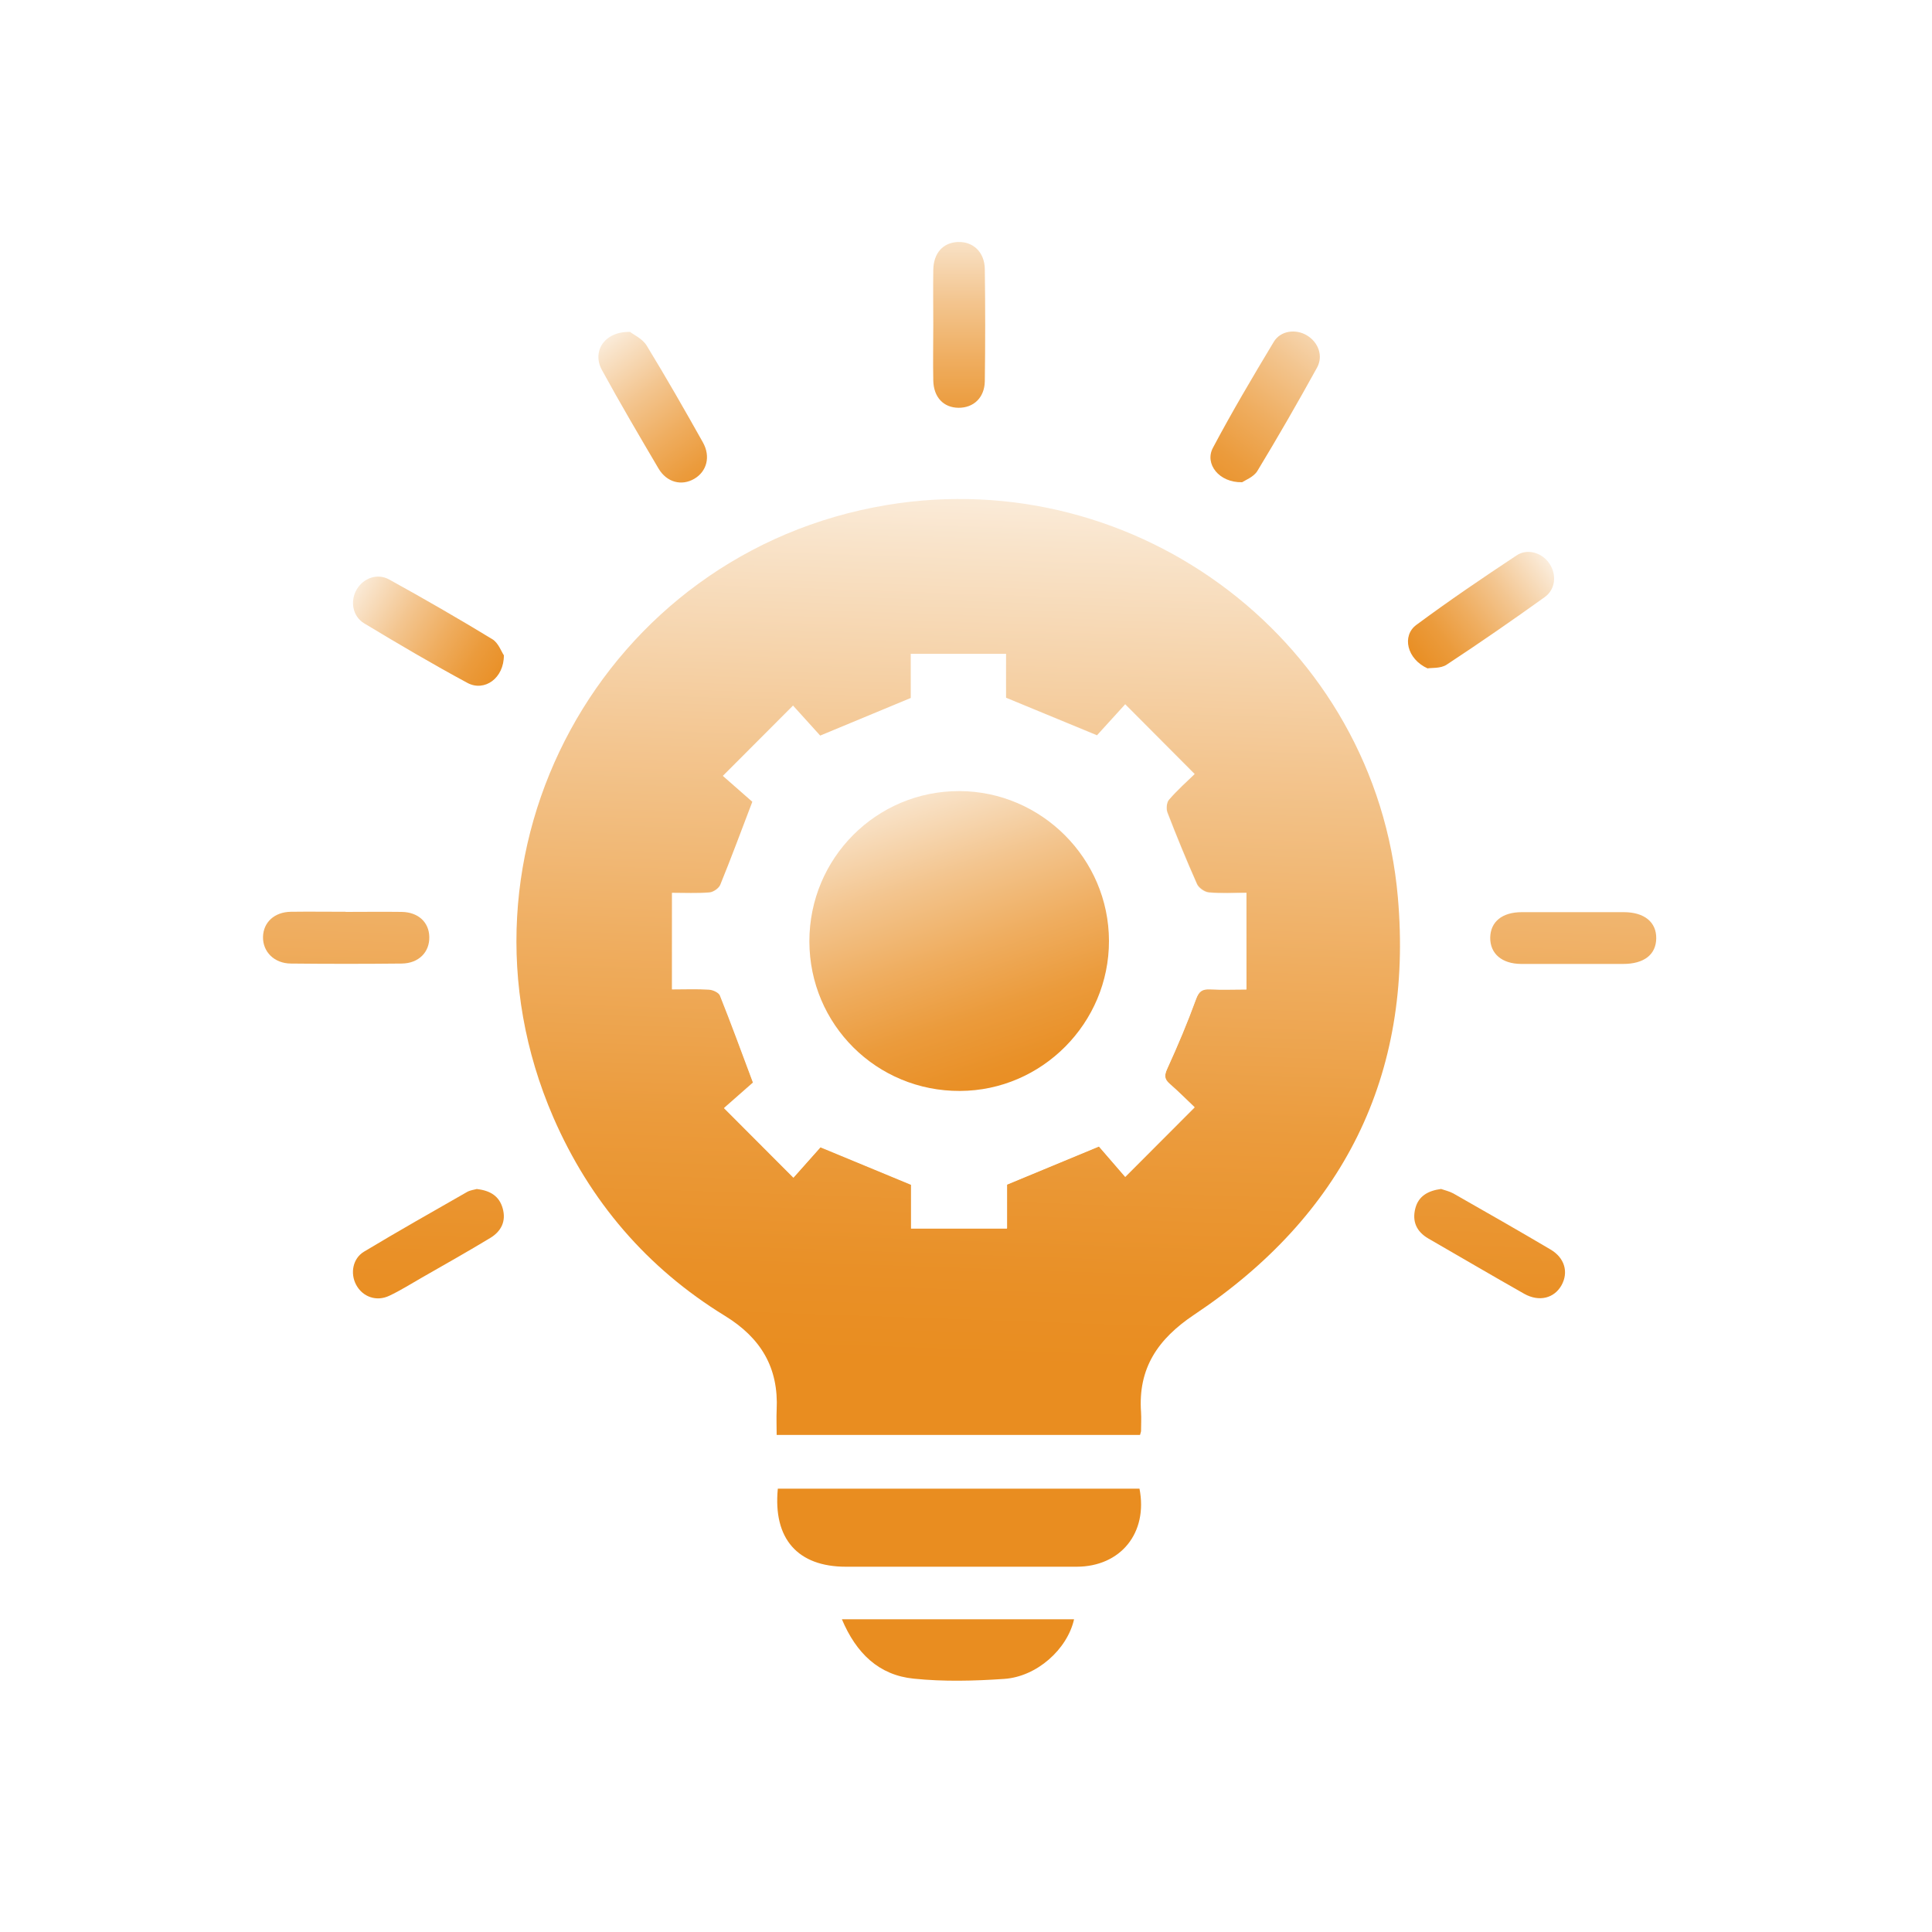 <?xml version="1.0" encoding="UTF-8"?>
<svg xmlns="http://www.w3.org/2000/svg" xmlns:xlink="http://www.w3.org/1999/xlink" id="_图层_1" width="150" height="150" viewBox="0 0 150 150">
  <defs>
    <style>.cls-1{fill:url(#_未命名的渐变_162-10);}.cls-2{fill:url(#_未命名的渐变_162-6);}.cls-3{fill:url(#_未命名的渐变_162-8);}.cls-4{fill:url(#_未命名的渐变_162-4);}.cls-5{fill:url(#_未命名的渐变_162);}.cls-6{fill:url(#_未命名的渐变_11);}.cls-7{fill:url(#_未命名的渐变_162-11);}.cls-8{fill:url(#_未命名的渐变_162-5);}.cls-9{fill:url(#_未命名的渐变_162-13);}.cls-10{fill:url(#_未命名的渐变_162-3);}.cls-11{fill:url(#_未命名的渐变_162-9);}.cls-12{clip-path:url(#clippath);}.cls-13{fill:none;}.cls-14{fill:url(#_未命名的渐变_162-12);}.cls-15{fill:url(#_未命名的渐变_162-7);}.cls-16{fill:url(#_未命名的渐变_162-2);}</style>
    <clipPath id="clippath">
      <rect class="cls-13" x="-103.9" y="-489.71" width="374" height="420" rx="15.53" ry="15.53"></rect>
    </clipPath>
    <linearGradient id="_未命名的渐变_162" x1="75.95" y1="28.95" x2="73.28" y2="105.84" gradientUnits="userSpaceOnUse">
      <stop offset="0" stop-color="#efe6da" stop-opacity=".7"></stop>
      <stop offset="0" stop-color="#fff"></stop>
      <stop offset=".17" stop-color="#f9e4cb"></stop>
      <stop offset=".39" stop-color="#f3c58f"></stop>
      <stop offset=".59" stop-color="#efad5f"></stop>
      <stop offset=".76" stop-color="#eb9b3c"></stop>
      <stop offset=".91" stop-color="#e99027"></stop>
      <stop offset="1" stop-color="#e98d20"></stop>
    </linearGradient>
    <linearGradient id="_未命名的渐变_162-2" x1="77.5" y1="29.01" x2="74.84" y2="105.9" xlink:href="#_未命名的渐变_162"></linearGradient>
    <linearGradient id="_未命名的渐变_162-3" x1="77.73" y1="29.02" x2="75.06" y2="105.9" xlink:href="#_未命名的渐变_162"></linearGradient>
    <linearGradient id="_未命名的渐变_162-4" x1="28.46" y1="27.31" x2="25.79" y2="104.2" xlink:href="#_未命名的渐变_162"></linearGradient>
    <linearGradient id="_未命名的渐变_162-5" x1="123.62" y1="30.61" x2="120.95" y2="107.5" xlink:href="#_未命名的渐变_162"></linearGradient>
    <linearGradient id="_未命名的渐变_162-6" x1="35.66" y1="27.56" x2="33" y2="104.45" xlink:href="#_未命名的渐变_162"></linearGradient>
    <linearGradient id="_未命名的渐变_162-7" x1="117.95" y1="30.41" x2="115.29" y2="107.3" xlink:href="#_未命名的渐变_162"></linearGradient>
    <linearGradient id="_未命名的渐变_162-8" x1="74.48" y1="14.4" x2="74.48" y2="37.4" xlink:href="#_未命名的渐变_162"></linearGradient>
    <linearGradient id="_未命名的渐变_162-9" x1="106.19" y1="21.23" x2="91.86" y2="39.89" xlink:href="#_未命名的渐变_162"></linearGradient>
    <linearGradient id="_未命名的渐变_162-10" x1="121.56" y1="42.51" x2="109.06" y2="51.84" xlink:href="#_未命名的渐变_162"></linearGradient>
    <linearGradient id="_未命名的渐变_162-11" x1="45.54" y1="24.58" x2="56.71" y2="39.91" xlink:href="#_未命名的渐变_162"></linearGradient>
    <linearGradient id="_未命名的渐变_162-12" x1="25.93" y1="44.44" x2="40.09" y2="53.28" xlink:href="#_未命名的渐变_162"></linearGradient>
    <linearGradient id="_未命名的渐变_11" x1="83.56" y1="98.05" x2="65.58" y2="48.53" gradientUnits="userSpaceOnUse">
      <stop offset=".13" stop-color="#fff"></stop>
      <stop offset=".82" stop-color="#fff" stop-opacity="0"></stop>
    </linearGradient>
    <linearGradient id="_未命名的渐变_162-13" x1="69.11" y1="57.01" x2="78.61" y2="85.51" xlink:href="#_未命名的渐变_162"></linearGradient>
  </defs>
  <g class="cls-12">
    <g id="iStock-1388118459.psd">
      <g id="iStock-2205446757.psd">
        <image id="iStock-2205446757" width="4096" height="2388" transform="translate(-581.6 -533.34) scale(.24)"></image>
      </g>
    </g>
  </g>
  <g>
    <path class="cls-5" d="M88.52,111.41h-28.22c0-.7-.03-1.33,0-1.95,.16-3.27-1.22-5.58-4.02-7.3-6.05-3.71-10.49-8.9-13.32-15.41-8.9-20.51,3.83-43.87,25.89-47.54,19.53-3.25,37.97,10.77,39.68,30.46,1.21,13.85-4.27,24.71-15.81,32.4-2.83,1.89-4.37,4.16-4.13,7.57,.03,.48,0,.97,0,1.45,0,.07-.03,.14-.08,.32Zm-26.93-56.65c-1.84,1.84-3.58,3.58-5.47,5.48,.74,.65,1.63,1.43,2.29,2.01-.88,2.31-1.65,4.39-2.49,6.45-.11,.27-.54,.57-.84,.59-.95,.08-1.92,.03-2.91,.03v7.5c1.02,0,1.95-.04,2.88,.02,.3,.02,.74,.22,.84,.45,.85,2.13,1.64,4.28,2.57,6.77-.64,.56-1.53,1.34-2.25,1.98,1.8,1.8,3.52,3.52,5.39,5.4,.69-.77,1.48-1.66,2.1-2.36,2.41,1,4.63,1.91,7.03,2.91v3.4h7.45v-3.41c2.38-.99,4.61-1.91,7.14-2.96,.61,.71,1.41,1.63,2.04,2.36,1.86-1.86,3.58-3.59,5.38-5.39-.57-.54-1.22-1.2-1.93-1.82-.45-.39-.41-.7-.17-1.23,.8-1.75,1.55-3.53,2.21-5.34,.22-.62,.48-.81,1.1-.78,.92,.05,1.84,.01,2.82,.01v-7.5c-1.01,0-1.97,.06-2.92-.03-.33-.03-.79-.35-.92-.65-.81-1.83-1.57-3.68-2.29-5.55-.11-.29-.07-.8,.12-1.01,.65-.75,1.4-1.42,1.99-1.99-1.81-1.82-3.53-3.55-5.39-5.42-.73,.8-1.53,1.68-2.19,2.41-2.41-1-4.66-1.93-7.06-2.92v-3.41h-7.4v3.43c-2.39,.99-4.64,1.93-7.03,2.92-.66-.73-1.44-1.59-2.1-2.32Z"></path>
    <path class="cls-16" d="M60.39,115.58h28.08c.67,3.43-1.46,6.06-4.89,6.06-5.97,0-11.93,0-17.9,0-3.74,0-5.67-2.16-5.29-6.06Z"></path>
    <path class="cls-10" d="M65.36,125.72h18.03c-.52,2.32-2.88,4.46-5.43,4.63-2.33,.16-4.7,.22-7.02-.02-2.7-.27-4.46-1.96-5.58-4.62Z"></path>
    <path class="cls-4" d="M26.83,70.8c1.45,0,2.91-.02,4.36,0,1.28,.02,2.12,.8,2.14,1.94,.03,1.18-.82,2.06-2.15,2.07-2.87,.03-5.74,.03-8.6,0-1.3-.01-2.19-.93-2.16-2.08,.03-1.13,.89-1.92,2.16-1.94,1.41-.02,2.83,0,4.25,0Z"></path>
    <path class="cls-8" d="M122.12,74.84c-1.34,0-2.68,0-4.02,0-1.5-.01-2.41-.8-2.4-2.04,.02-1.23,.92-1.98,2.45-1.98,2.64,0,5.28,0,7.92,0,1.59,0,2.54,.77,2.52,2.04-.02,1.26-.95,1.98-2.57,1.98-1.3,0-2.6,0-3.9,0Z"></path>
    <path class="cls-2" d="M37.05,92.32c1.03,.12,1.72,.56,1.98,1.5,.28,1-.12,1.78-.96,2.29-1.75,1.06-3.53,2.06-5.31,3.08-.84,.48-1.66,1-2.53,1.41-1,.48-2.08,.09-2.58-.85-.47-.88-.27-2.04,.61-2.57,2.65-1.59,5.33-3.11,8.01-4.64,.25-.14,.56-.17,.76-.23Z"></path>
    <path class="cls-15" d="M111.88,92.31c.28,.1,.65,.18,.96,.35,2.52,1.44,5.04,2.87,7.54,4.35,1.11,.65,1.41,1.77,.86,2.77-.57,1.02-1.74,1.32-2.9,.67-2.49-1.41-4.96-2.86-7.44-4.29-.93-.54-1.28-1.34-1.01-2.36,.25-.94,.98-1.35,1.99-1.49Z"></path>
    <path class="cls-3" d="M72.46,25.2c0-1.41-.02-2.83,0-4.24,.02-1.31,.75-2.12,1.9-2.17,1.19-.05,2.08,.78,2.1,2.1,.04,2.9,.04,5.81,0,8.71-.02,1.28-.88,2.07-2.04,2.06-1.16-.01-1.93-.81-1.96-2.11-.03-1.45,0-2.9,0-4.36Z"></path>
    <path class="cls-11" d="M96.43,37.44c-1.79,.04-2.92-1.43-2.26-2.67,1.48-2.79,3.09-5.51,4.72-8.22,.53-.89,1.72-1.03,2.58-.51,.88,.53,1.29,1.59,.78,2.51-1.49,2.7-3.03,5.38-4.63,8.02-.29,.47-.96,.72-1.2,.88Z"></path>
    <path class="cls-1" d="M110.85,51.9c-1.63-.73-2.02-2.54-.89-3.38,2.54-1.88,5.16-3.66,7.79-5.4,.86-.57,2-.19,2.55,.64,.57,.85,.48,1.99-.37,2.6-2.51,1.8-5.05,3.56-7.62,5.25-.46,.3-1.17,.23-1.46,.28Z"></path>
    <path class="cls-7" d="M48.92,25.77c.26,.21,.95,.52,1.28,1.05,1.51,2.47,2.95,4.99,4.37,7.52,.62,1.1,.31,2.26-.66,2.83-.98,.58-2.14,.29-2.78-.79-1.49-2.53-2.98-5.06-4.39-7.64-.8-1.45,.18-3.02,2.18-2.97Z"></path>
    <path class="cls-14" d="M39.12,50.86c.02,1.8-1.51,2.87-2.83,2.16-2.71-1.46-5.37-3.03-8.01-4.62-.93-.56-1.11-1.77-.57-2.66,.52-.86,1.59-1.26,2.52-.74,2.7,1.49,5.37,3.03,8,4.63,.47,.29,.7,.97,.88,1.23Z"></path>
    <path class="cls-6" d="M61.59,54.76c.66,.73,1.44,1.59,2.1,2.32,2.4-1,4.65-1.93,7.03-2.92v-3.43h7.4v3.41c2.4,.99,4.65,1.92,7.06,2.92,.66-.73,1.46-1.6,2.19-2.41,1.86,1.87,3.58,3.6,5.39,5.42-.59,.58-1.34,1.24-1.99,1.99-.19,.22-.23,.72-.12,1.01,.72,1.87,1.48,3.72,2.29,5.55,.14,.3,.59,.62,.92,.65,.95,.09,1.91,.03,2.92,.03v7.5c-.98,0-1.91,.03-2.82-.01-.62-.03-.87,.17-1.1,.78-.66,1.81-1.41,3.59-2.21,5.34-.25,.53-.28,.84,.17,1.23,.7,.61,1.36,1.28,1.93,1.82-1.8,1.8-3.52,3.52-5.38,5.39-.64-.74-1.43-1.66-2.04-2.36-2.53,1.05-4.76,1.97-7.14,2.96v3.41h-7.45v-3.4c-2.4-.99-4.63-1.91-7.03-2.91-.63,.71-1.42,1.59-2.1,2.36-1.87-1.87-3.59-3.59-5.39-5.4,.73-.64,1.62-1.42,2.25-1.98-.93-2.49-1.72-4.64-2.57-6.77-.09-.23-.54-.43-.84-.45-.92-.06-1.85-.02-2.88-.02v-7.5c.99,0,1.95,.05,2.91-.03,.3-.02,.72-.32,.84-.59,.84-2.06,1.61-4.14,2.49-6.45-.66-.58-1.55-1.36-2.29-2.01,1.89-1.89,3.63-3.63,5.47-5.48Zm1.25,18.32c0,6.47,5.22,11.64,11.69,11.61,6.37-.03,11.59-5.28,11.57-11.65-.01-6.38-5.24-11.61-11.61-11.63-6.44-.02-11.66,5.21-11.65,11.66Z"></path>
    <path class="cls-9" d="M62.84,73.08c0-6.46,5.21-11.68,11.65-11.66,6.37,.02,11.6,5.25,11.61,11.63,.01,6.38-5.2,11.63-11.57,11.65-6.47,.03-11.68-5.15-11.69-11.61Z"></path>
  </g>
</svg>
